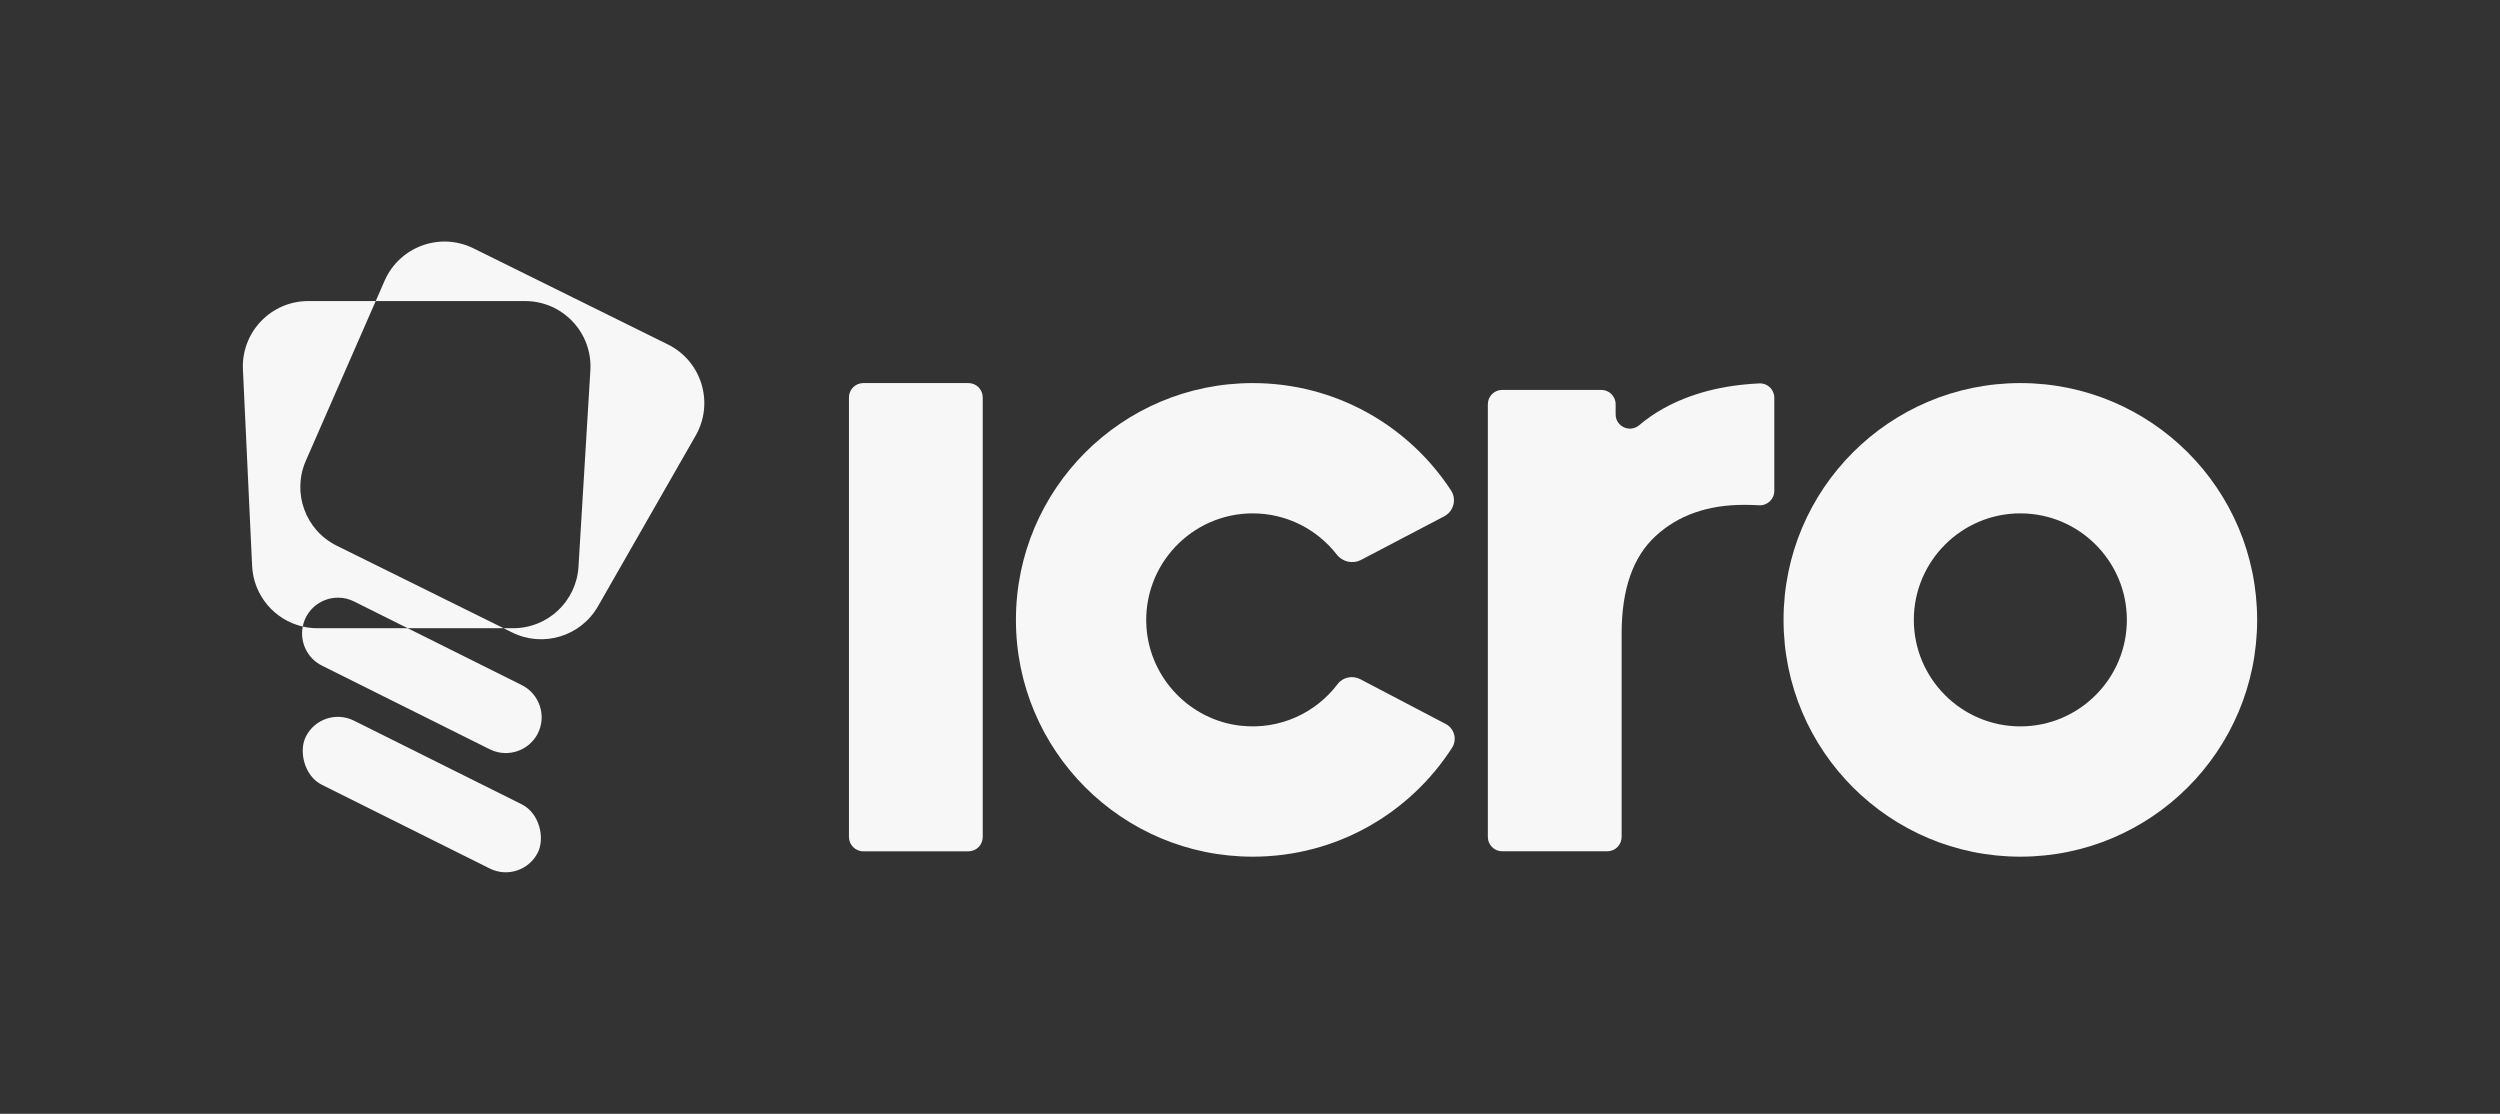 <svg xmlns="http://www.w3.org/2000/svg" id="Camada_1" data-name="Camada 1" viewBox="0 0 767.53 341.96"><rect x="0" y="0" width="767.53" height="341.96" fill="#333333" stroke="none"/><defs><style>      .cls-1 {        fill: #f7f7f7;      }    </style></defs><g><path class="cls-1" d="M154.61,192.87h-29.44l-16.51-8.23c-1.56-.78-3.23-1.15-4.87-1.15-4.06,0-7.98,2.24-9.9,6.1-.45.9-.76,1.83-.94,2.77-8.6-1.97-15.12-9.47-15.55-18.63l-2.82-60.28c-.54-11.45,8.6-21.02,20.06-21.02h20.71l-21.47,49.06c-4.29,9.83-.11,21.3,9.5,26.05l51.23,25.33Z"></path><path class="cls-1" d="M213.58,133.73l-30,52.42c-5.27,9.21-16.81,12.73-26.33,8.03l-2.64-1.31h2.95c10.61,0,19.4-8.27,20.04-18.87l3.65-60.28c.7-11.54-8.47-21.29-20.04-21.29h-45.86l2.72-6.23c4.59-10.5,17.03-15.03,27.3-9.95l59.68,29.5c10.37,5.13,14.27,17.94,8.53,27.98Z"></path></g><path class="cls-1" d="M165.15,225.11c-1.92,3.85-5.84,6.09-9.89,6.09-1.64,0-3.31-.37-4.88-1.15l-51.55-25.7c-4.52-2.25-6.82-7.25-5.88-11.99,1.45.33,2.96.51,4.51.51h27.71l35.04,17.47c5.42,2.71,7.64,9.35,4.94,14.77Z"></path><rect class="cls-1" x="89.71" y="232.93" width="79.62" height="22.02" rx="11.01" ry="11.01" transform="translate(122.44 -32.16) rotate(26.5)"></rect><path class="cls-1" d="M260.64,256.97V122c0-2.43,1.97-4.39,4.39-4.39h32.29c2.43,0,4.39,1.97,4.39,4.39v134.97c0,2.43-1.97,4.39-4.39,4.39h-32.29c-2.43,0-4.39-1.97-4.39-4.39Z"></path><path class="cls-1" d="M510.76,125.37c-2.73,1.52-5.23,3.24-7.52,5.18-2.86,2.41-7.22.39-7.22-3.35v-3.1c0-2.43-1.97-4.39-4.39-4.39h-30.45c-2.43,0-4.39,1.97-4.39,4.39v132.86c0,2.43,1.97,4.39,4.39,4.39h32.29c2.43,0,4.39-1.97,4.39-4.39v-62.48c0-13.51,3.46-23.47,10.4-29.88,6.93-6.41,16.01-9.61,27.25-9.61,1.58,0,3.07.05,4.48.13.01,0,.03,0,.04,0,2.54.16,4.7-1.84,4.7-4.38v-28.64c0-2.49-2.07-4.51-4.56-4.39-11.38.53-21.18,3.09-29.4,7.66Z"></path><path class="cls-1" d="M620.27,157.61c18.03,0,32.7,14.67,32.7,32.7s-14.67,32.7-32.7,32.7-32.7-14.67-32.7-32.7,14.67-32.7,32.7-32.7M620.27,117.61c-40.15,0-72.7,32.55-72.7,72.7s32.55,72.7,72.7,72.7,72.7-32.55,72.7-72.7-32.55-72.7-72.7-72.7h0Z"></path><path class="cls-1" d="M410.64,210.06c-6.65,8.75-17.62,14.06-29.68,12.75-15.58-1.7-27.91-14.57-28.98-30.21-1.3-19.06,13.83-34.99,32.62-34.99,10.48,0,19.82,4.96,25.81,12.65,1.77,2.28,4.92,2.96,7.48,1.62l25.49-13.36c2.9-1.52,3.9-5.21,2.11-7.95-12.98-19.85-35.4-32.96-60.89-32.96-40.16,0-72.7,32.55-72.7,72.7s32.54,72.7,72.7,72.7c25.69,0,48.26-13.32,61.2-33.44,1.62-2.52.72-5.9-1.94-7.3l-26.24-13.75c-2.39-1.25-5.35-.62-6.98,1.53Z"></path></svg>